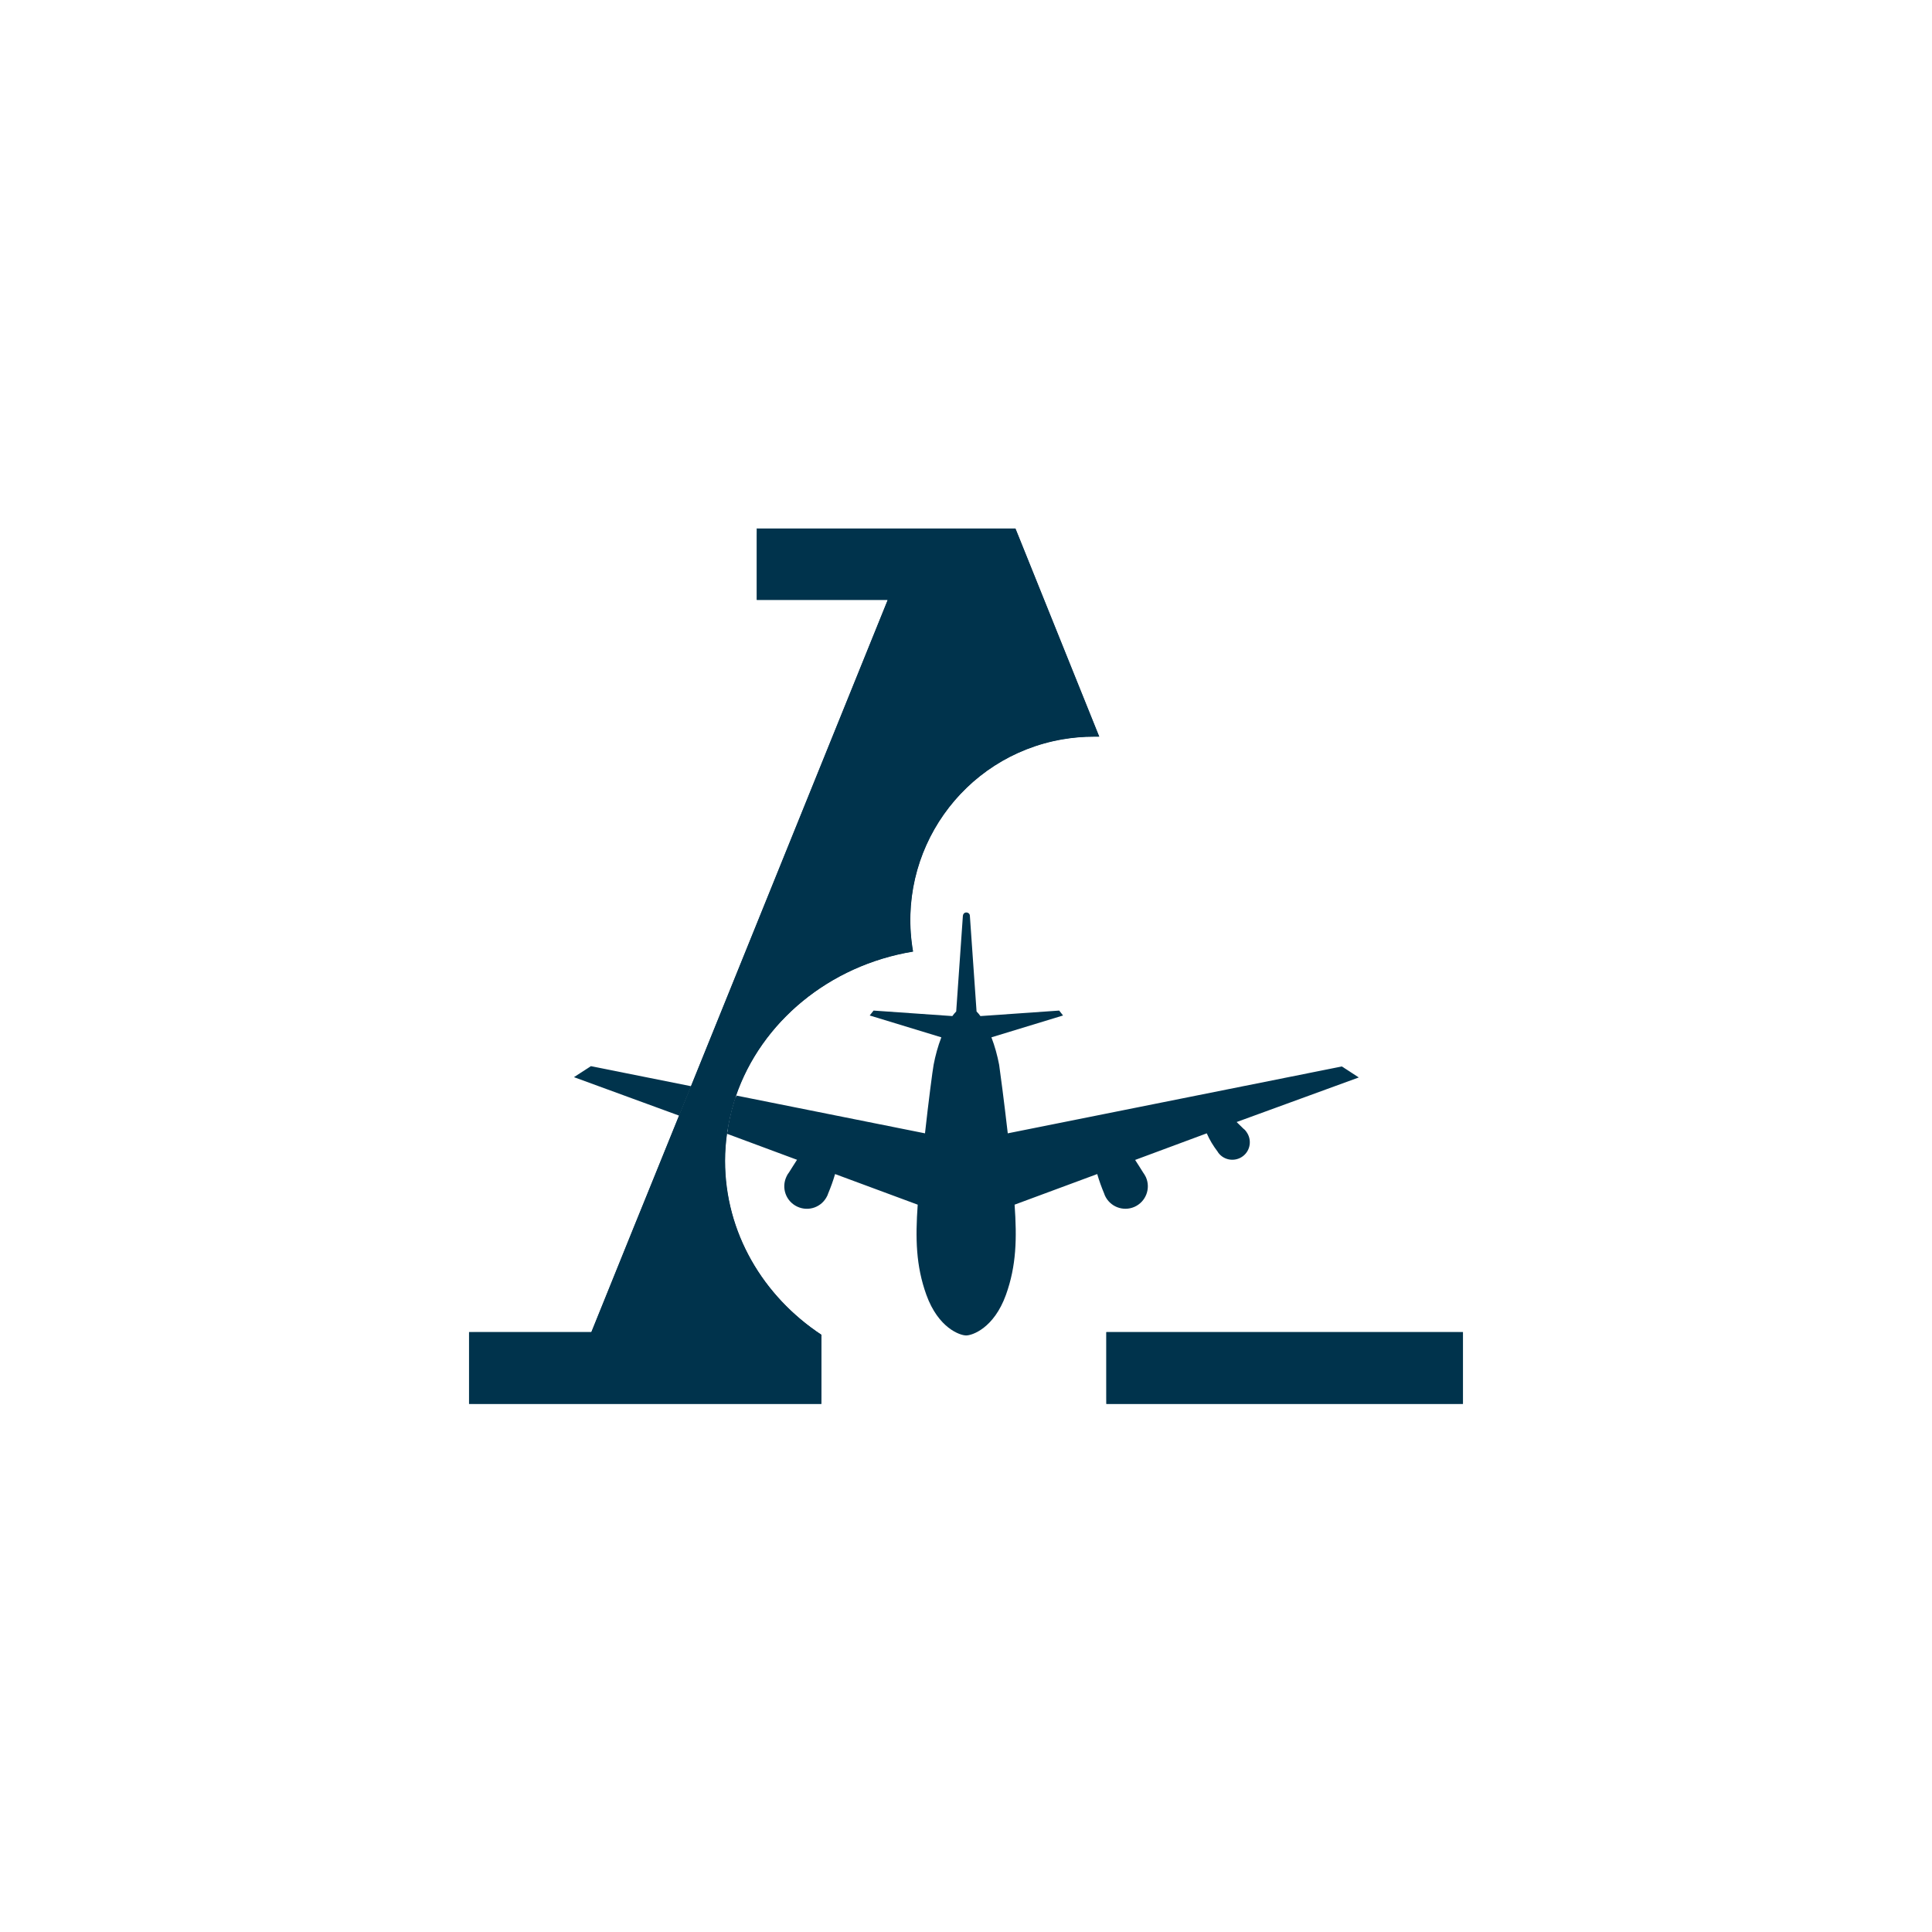 <?xml version="1.0" encoding="UTF-8"?>
<svg id="Layer_1" data-name="Layer 1" xmlns="http://www.w3.org/2000/svg" xmlns:xlink="http://www.w3.org/1999/xlink" viewBox="0 0 130 130">
  <defs>
    <style>
      .cls-1 {
        clip-path: url(#clippath);
      }

      .cls-2 {
        fill: #00334c;
      }

      .cls-3 {
        mask: url(#mask);
      }

      .cls-4 {
        fill: url(#linear-gradient);
      }
    </style>
    <clipPath id="clippath">
      <path class="cls-2" d="m74.44,94.47h24v-4.84h-24v4.84Zm-23.52-58.94v4.84h8.81l-13.26,32.77-.8,1.97-2.14,5.28-.89,2.19-2.85,7.05h-8.23v4.84h23.71v-4.66c-3.92-2.59-6.48-6.87-6.48-11.7,0-.64.05-1.28.14-1.91,0-.06.02-.13.03-.19,0-.05.02-.1.03-.15.01-.06.02-.13.03-.19,0-.05.02-.1.03-.15.01-.06.03-.13.04-.19,0-.05.02-.1.03-.15.01-.06.03-.13.05-.19.01-.05.02-.1.03-.14.02-.07.03-.13.05-.2.01-.04.02-.09.04-.13.02-.07.04-.14.06-.21.01-.04.02-.08.03-.12.03-.09.06-.18.08-.26,0-.02.01-.04.02-.06.01-.03.02-.06.03-.09,1.71-5.01,6.29-8.82,11.93-9.75-1.17-6.72,3.33-13.12,10.05-14.28.7-.12,1.4-.18,2.11-.18.12,0,.24,0,.37,0l-5.64-14.01h-17.42Z"/>
    </clipPath>
    <linearGradient id="linear-gradient" x1="-243.38" y1="458.03" x2="-242.48" y2="458.03" gradientTransform="translate(29987.46 -15805.3) rotate(-90) scale(65.33 -65.33)" gradientUnits="userSpaceOnUse">
      <stop offset="0" stop-color="#fff"/>
      <stop offset="1" stop-color="#fff"/>
      <stop offset="1" stop-color="#fff"/>
    </linearGradient>
    <mask id="mask" x="31.56" y="35.53" width="66.88" height="58.94" maskUnits="userSpaceOnUse">
      <rect class="cls-4" x="31.56" y="35.53" width="66.88" height="58.94"/>
    </mask>
  </defs>
  <g>
    <path class="cls-2" d="m74.44,94.47h24v-4.84h-24v4.84Zm-23.52-58.94v4.84h8.81l-13.26,32.77-.8,1.97-2.14,5.28-.89,2.19-2.85,7.05h-8.23v4.84h23.71v-4.66c-3.92-2.59-6.48-6.87-6.48-11.7,0-.64.05-1.28.14-1.91,0-.06.02-.13.03-.19,0-.05.02-.1.03-.15.01-.06.02-.13.03-.19,0-.05.02-.1.03-.15.01-.06.03-.13.04-.19,0-.05.02-.1.03-.15.01-.06.03-.13.05-.19.01-.05.02-.1.03-.14.02-.07.03-.13.05-.2.01-.04.02-.09.04-.13.02-.07.04-.14.06-.21.01-.04.02-.08.03-.12.03-.09.06-.18.08-.26,0-.02.01-.04.02-.06.01-.03.02-.06.03-.09,1.71-5.01,6.29-8.82,11.93-9.75-1.17-6.72,3.33-13.12,10.05-14.28.7-.12,1.4-.18,2.11-.18.12,0,.24,0,.37,0l-5.64-14.01h-17.42Z"/>
    <g class="cls-1">
      <g class="cls-3">
        <rect class="cls-2" x="31.56" y="35.53" width="66.88" height="58.94"/>
      </g>
    </g>
  </g>
  <g>
    <path class="cls-2" d="m49.46,73.91s.01-.04.02-.06c0,.02-.01.04-.02.06"/>
    <path class="cls-2" d="m48.96,76c0-.05.02-.1.03-.15,0,.05-.02.1-.03.15"/>
    <path class="cls-2" d="m49.16,74.97s.02-.09.03-.14c-.01.05-.02.09-.03.14"/>
    <path class="cls-2" d="m49.09,75.31s.02-.1.03-.15c-.01.05-.02.1-.03.15"/>
    <path class="cls-2" d="m49.35,74.29s.02-.08.03-.12c-.01.04-.02.08-.03.12"/>
    <path class="cls-2" d="m49.02,75.66c0-.05.02-.1.03-.15,0,.05-.02.1-.03.15"/>
    <path class="cls-2" d="m49.25,74.63s.02-.09.04-.13c-.01.05-.02.09-.04.13"/>
    <path class="cls-2" d="m49.48,73.84s-.01.04-.02.06c-.03.09-.06.18-.08.26-.01.04-.02.08-.03.12-.02.07-.04.14-.06.21-.01.05-.02.09-.04.13-.02.07-.04.13-.05.2-.01.05-.02.09-.03.14-.02.06-.03.13-.05.19-.01.05-.02.1-.03.15-.01.06-.03.13-.04.19,0,.05-.02.1-.03.15-.01.06-.02.13-.03.19,0,.05-.02.1-.02.15,0,.06-.02.13-.03.19,0,.04-.01.08-.02.12l4.71,1.75c-.19.3-.4.62-.54.85-.07.09-.13.18-.17.28h0s0,0,0,0c-.36.76-.04,1.66.72,2.02s1.66.04,2.02-.72c0-.01.01-.03.02-.04h0s0,0,0,0c.02-.04.03-.07.04-.11.18-.43.34-.87.47-1.32l5.56,2.06c-.16,2.28-.12,4.11.58,6.06.81,2.25,2.27,2.74,2.68,2.74s1.87-.49,2.68-2.74c.7-1.95.74-3.78.58-6.06l5.56-2.06c.13.45.29.89.47,1.32.01.04.03.08.04.11h0s0,0,0,0c.34.77,1.23,1.11,1.99.78.77-.34,1.11-1.23.78-1.99,0-.01-.01-.03-.02-.04h0,0c-.05-.1-.11-.2-.17-.28-.14-.22-.34-.55-.54-.85l4.82-1.79c.19.44.44.85.73,1.23.02.03.03.05.05.08h0s0,0,0,0c.39.52,1.13.62,1.65.23.52-.39.62-1.13.23-1.65,0,0-.01-.02-.02-.03h0c-.05-.07-.11-.13-.18-.18-.12-.12-.28-.28-.45-.44l8.22-3-1.14-.74-22.48,4.5c-.25-2.17-.52-4.22-.58-4.61-.12-.63-.29-1.25-.52-1.85l4.82-1.47-.26-.33-5.3.37c-.08-.11-.17-.22-.26-.31l-.45-6.44c0-.13-.12-.23-.25-.22-.12,0-.21.1-.22.22l-.45,6.44c-.1.1-.18.2-.26.31l-5.3-.37-.26.33,4.82,1.47c-.23.6-.4,1.22-.52,1.85-.07.38-.34,2.44-.58,4.61l-12.69-2.54s-.02.06-.03.09m-3.02-.71l-.8,1.97-7.08-2.59,1.14-.74,6.74,1.35Z"/>
  </g>
</svg>